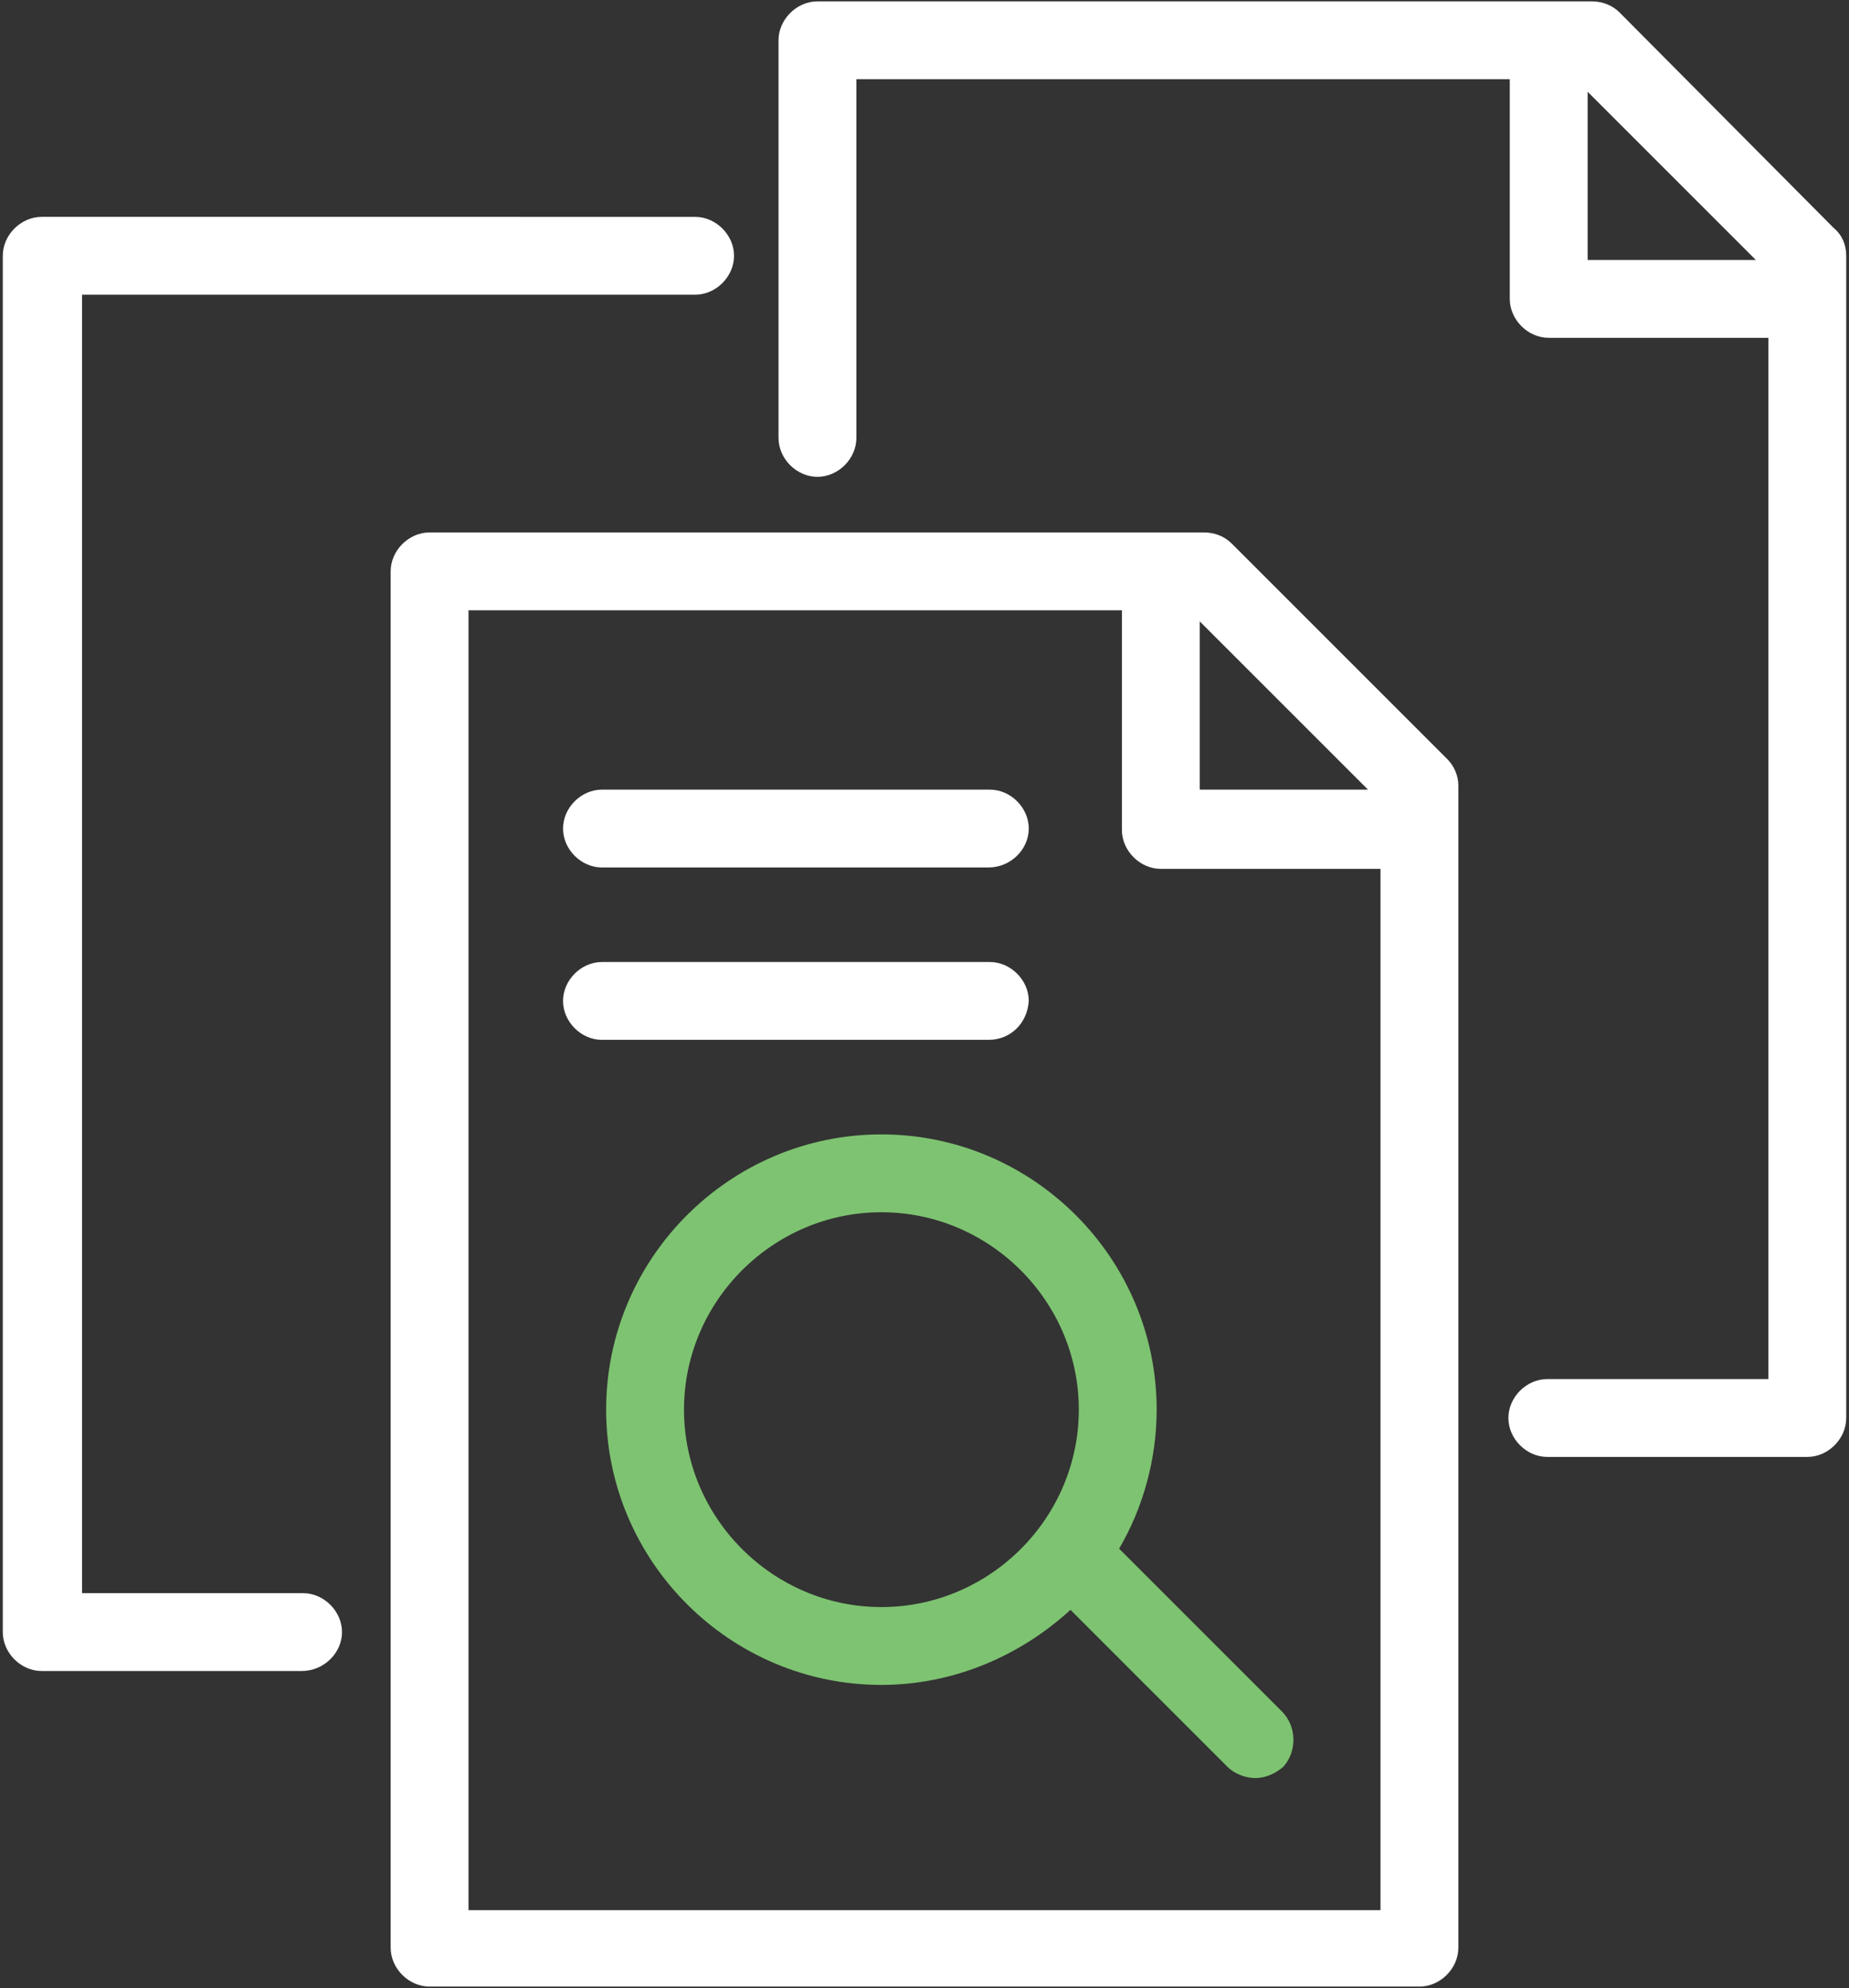 <?xml version="1.0" encoding="utf-8"?>
<!-- Generator: Adobe Illustrator 27.1.1, SVG Export Plug-In . SVG Version: 6.00 Build 0)  -->
<svg version="1.1" id="Layer_1" xmlns="http://www.w3.org/2000/svg" xmlns:xlink="http://www.w3.org/1999/xlink" x="0px" y="0px"
	 viewBox="0 0 133 143" style="enable-background:new 0 0 133 143;" xml:space="preserve">
<rect x="0" y="0" width="133" height="143" fill="#333333" stroke="none"/>
<style type="text/css">
	.st0{fill:#FFFFFF;}
	.st1{fill:#7EC371;}
</style>
<g>
	<path class="st0" d="M104.1,54.6L88.6,39.1c-0.5-0.5-1.2-0.8-2-0.8H30.9c-1.5,0-2.8,1.3-2.8,2.8v99c0,1.5,1.3,2.8,2.8,2.8h71.2
		c1.5,0,2.8-1.3,2.8-2.8V56.5C104.9,55.8,104.6,55.1,104.1,54.6z M98.4,56.8H86.3V44.7L98.4,56.8z M33.7,137.3V43.9h47v15.8
		c0,1.5,1.3,2.8,2.8,2.8h15.8v74.9H33.7z"/>
	<g>
		<path class="st0" d="M21.7,120.2H3c-1.5,0-2.8-1.3-2.8-2.8v-99c0-1.5,1.3-2.8,2.8-2.8H50c1.5,0,2.8,1.3,2.8,2.8s-1.3,2.8-2.8,2.8
			H5.9v93.4h15.9c1.5,0,2.8,1.3,2.8,2.8S23.3,120.2,21.7,120.2z"/>
	</g>
	<path class="st0" d="M131.9,16.4L116.5,0.9c-0.5-0.5-1.2-0.8-2-0.8H58.8c-1.5,0-2.8,1.3-2.8,2.8v28.6c0,1.5,1.3,2.8,2.8,2.8
		s2.8-1.3,2.8-2.8V5.7h47v15.8c0,1.5,1.3,2.8,2.8,2.8h15.8v74.9h-15.9c-1.5,0-2.8,1.3-2.8,2.8s1.3,2.8,2.8,2.8H130
		c1.5,0,2.8-1.3,2.8-2.8V18.4C132.8,17.6,132.5,16.9,131.9,16.4z M114.2,6.6l12.1,12.1h-12.1V6.6z"/>
	<g>
		<path class="st0" d="M71.1,74.8H43.3c-1.5,0-2.8-1.3-2.8-2.8c0-1.5,1.3-2.8,2.8-2.8h27.9c1.5,0,2.8,1.3,2.8,2.8
			C73.9,73.6,72.7,74.8,71.1,74.8z"/>
	</g>
	<g>
		<path class="st0" d="M71.1,62.4H43.3c-1.5,0-2.8-1.3-2.8-2.8s1.3-2.8,2.8-2.8h27.9c1.5,0,2.8,1.3,2.8,2.8S72.7,62.4,71.1,62.4z"/>
	</g>
	<path class="st1" d="M92.2,123.1l-11.7-11.7c1.7-2.9,2.7-6.4,2.7-10c0-10.9-8.9-19.8-19.8-19.8s-19.8,8.9-19.8,19.8
		s8.9,19.8,19.8,19.8c5.2,0,10-2.1,13.6-5.4l11.3,11.3c0.5,0.5,1.3,0.8,2,0.8s1.4-0.3,2-0.8C93.3,126,93.3,124.2,92.2,123.1z
		 M63.4,115.6c-7.8,0-14.2-6.4-14.2-14.2s6.4-14.2,14.2-14.2s14.2,6.4,14.2,14.2S71.2,115.6,63.4,115.6z"/>
</g>
</svg>
